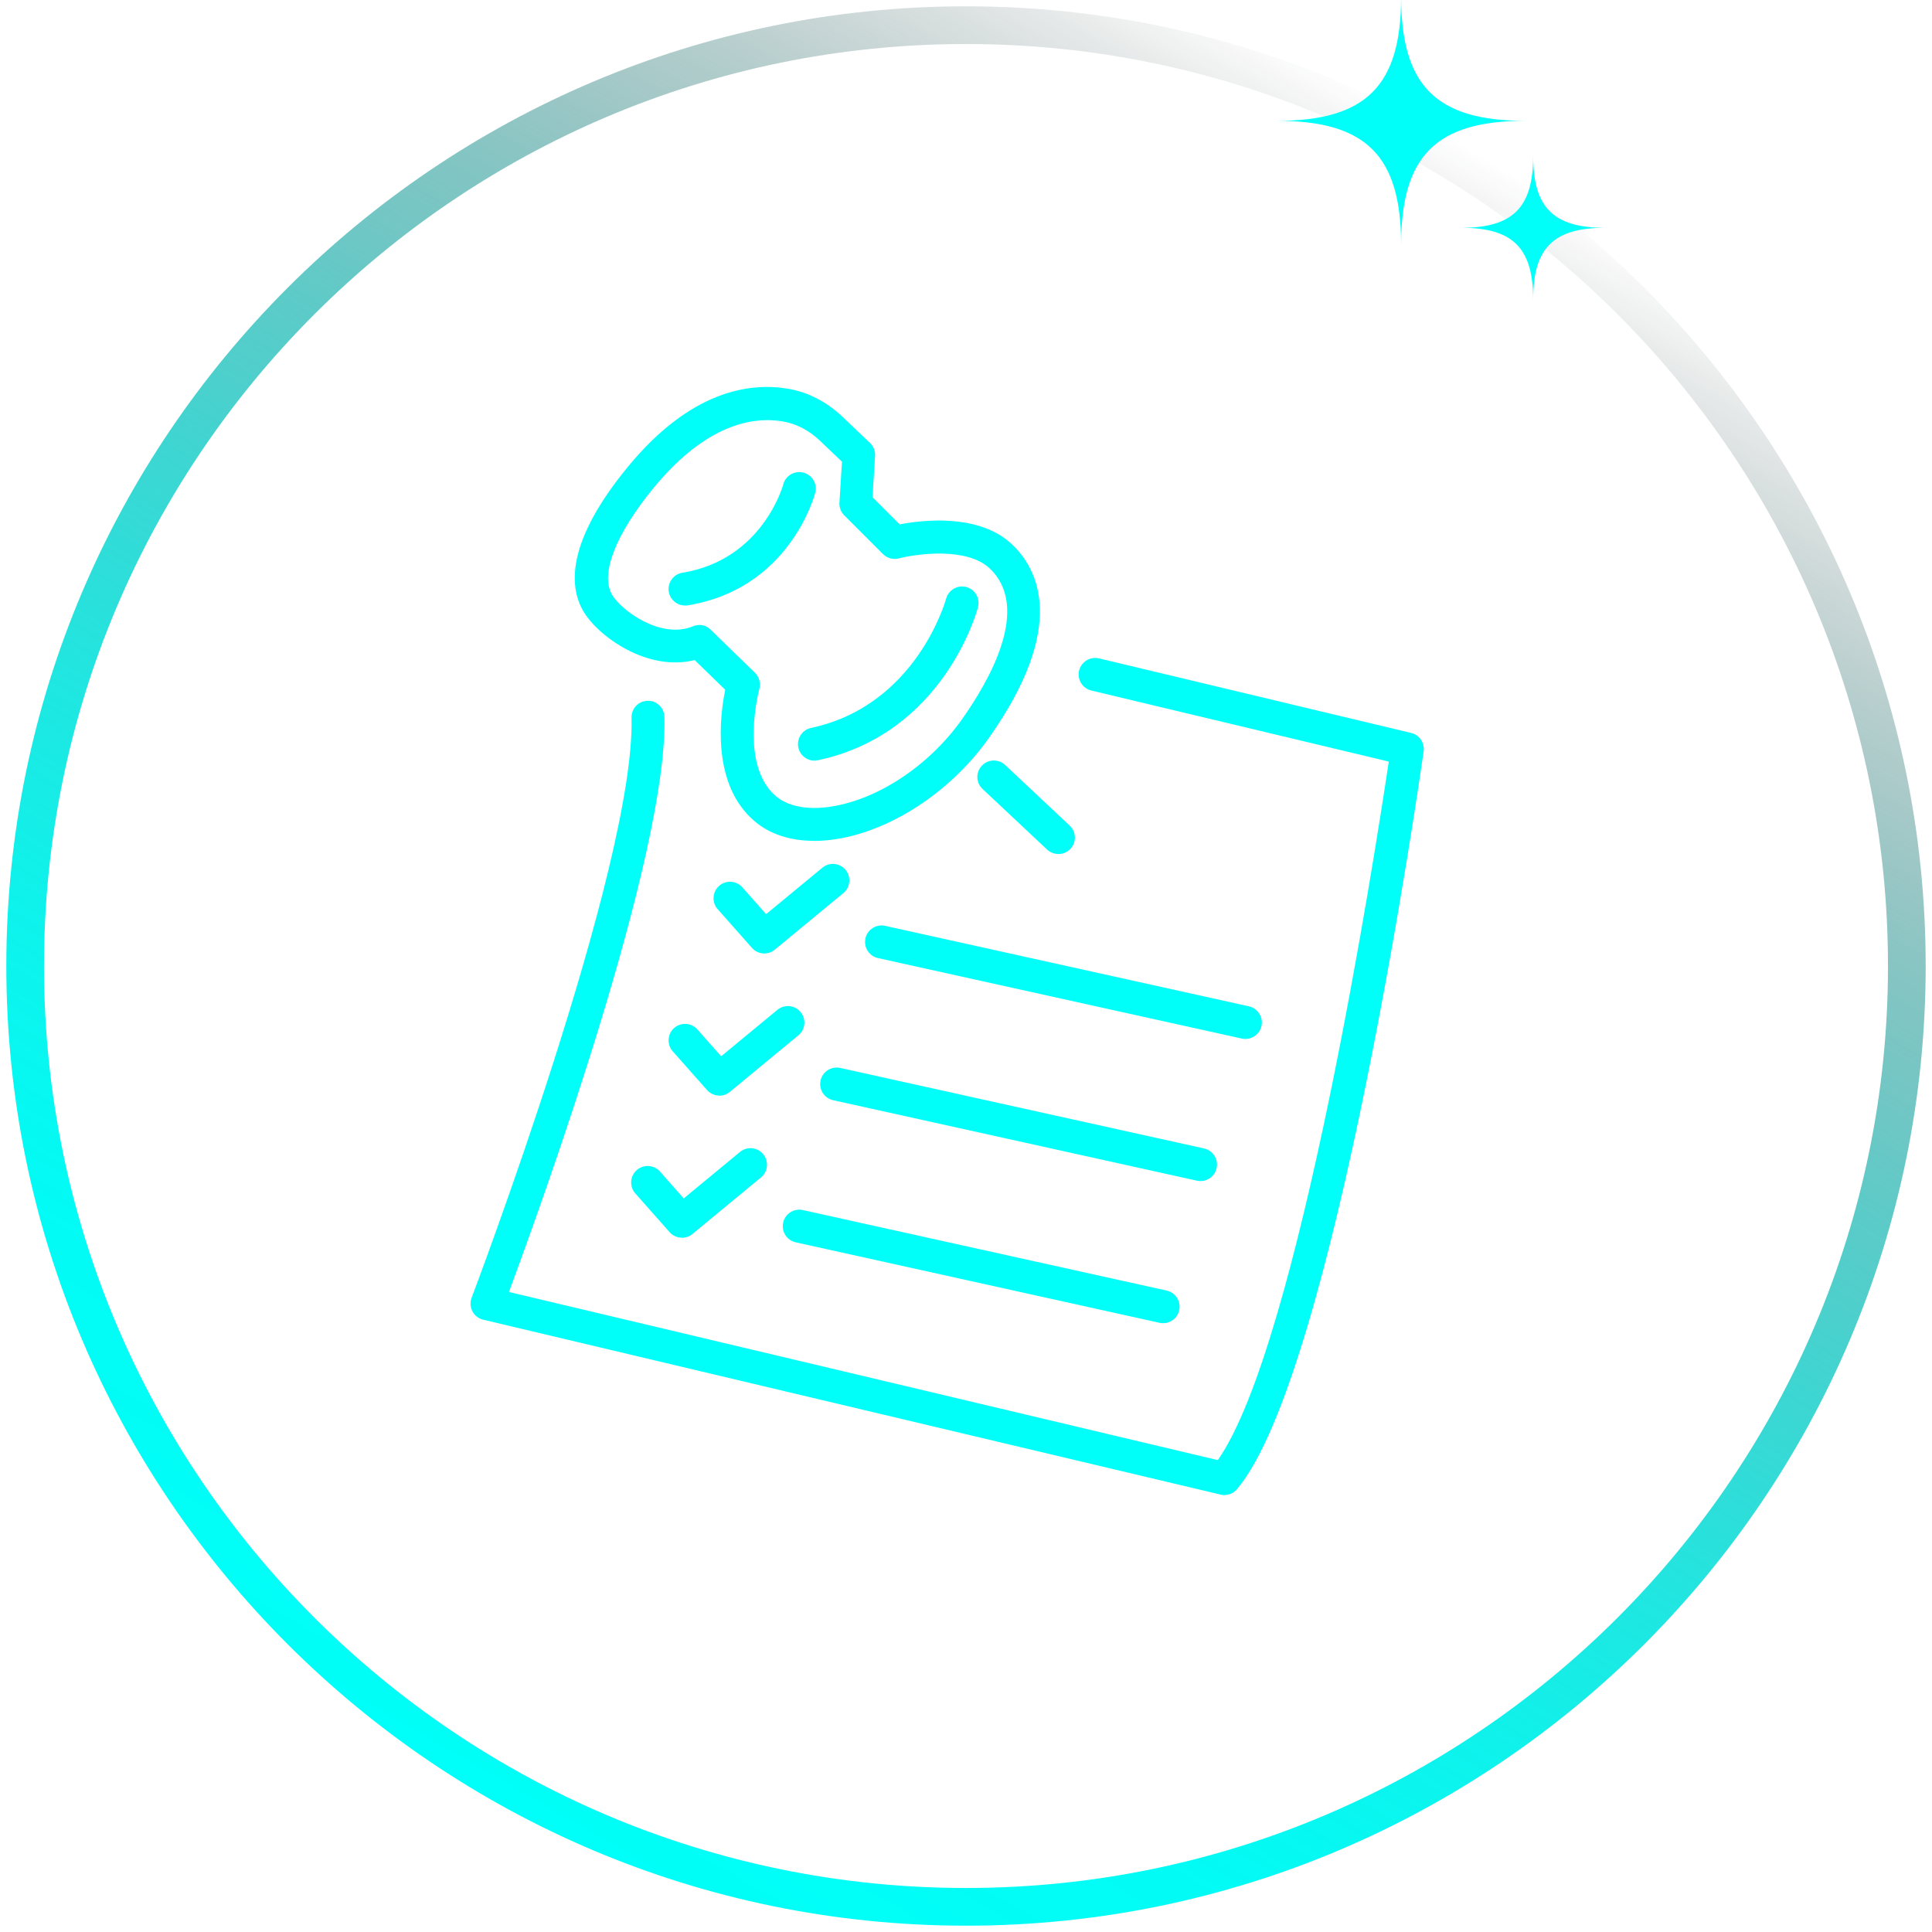 <?xml version="1.0" encoding="UTF-8"?>
<svg xmlns="http://www.w3.org/2000/svg" version="1.1" xmlns:xlink="http://www.w3.org/1999/xlink" viewBox="0 0 205 205">
  <defs>
    <style>
      .cls-1 {
        fill: url(#_未命名漸層_4);
      }

      .cls-2 {
        fill: #00fff8;
      }
    </style>
    <linearGradient id="_未命名漸層_4" data-name="未命名漸層 4" x1="153.41" y1="14.33" x2="51.59" y2="190.67" gradientUnits="userSpaceOnUse">
      <stop offset="0" stop-color="#191818" stop-opacity="0"/>
      <stop offset=".05" stop-color="#163130" stop-opacity=".11"/>
      <stop offset=".15" stop-color="#11605e" stop-opacity=".31"/>
      <stop offset=".26" stop-color="#0c8b87" stop-opacity=".5"/>
      <stop offset=".37" stop-color="#08aeaa" stop-opacity=".65"/>
      <stop offset=".48" stop-color="#05cbc6" stop-opacity=".78"/>
      <stop offset=".6" stop-color="#03e2dc" stop-opacity=".88"/>
      <stop offset=".72" stop-color="#01f2eb" stop-opacity=".95"/>
      <stop offset=".85" stop-color="#00fbf5" stop-opacity=".99"/>
      <stop offset="1" stop-color="#00fff8"/>
    </linearGradient>
  </defs>
  <!-- Generator: Adobe Illustrator 28.7.1, SVG Export Plug-In . SVG Version: 1.2.0 Build 142)  -->
  <g>
    <g id="_圖層_1" data-name="圖層_1">
      <g>
        <g>
          <path class="cls-1" d="M102.5,204.33C46.35,204.33.67,158.65.67,102.5S46.35.67,102.5.67s101.83,45.68,101.83,101.83-45.68,101.83-101.83,101.83ZM102.5,4.67C48.55,4.67,4.67,48.55,4.67,102.5s43.89,97.83,97.83,97.83,97.83-43.89,97.83-97.83S156.45,4.67,102.5,4.67Z"/>
          <g>
            <path class="cls-2" d="M148.67,25.99c0-9.45-3.71-13.17-13.17-13.17,9.45,0,13.17-3.71,13.17-13.17,0,9.45,3.71,13.17,13.17,13.17-9.45,0-13.17,3.71-13.17,13.17Z"/>
            <path class="cls-2" d="M162.68,31.79c0-5.47-2.15-7.62-7.62-7.62,5.47,0,7.62-2.15,7.62-7.62,0,5.47,2.15,7.62,7.62,7.62-5.47,0-7.62,2.15-7.62,7.62Z"/>
          </g>
        </g>
        <path class="cls-2" d="M129.92,158.64c-.13,0-.27-.02-.4-.05l-78.25-18.56c-.49-.12-.91-.44-1.14-.88s-.27-.97-.09-1.44c.17-.46,17.38-45.84,16.97-61.56-.02-.97.74-1.77,1.7-1.79.95-.04,1.77.74,1.79,1.7.38,14.71-13.18,52.11-16.5,61.03l75.22,17.84c8.6-12.26,16.68-64.35,18.14-74.12l-31.56-7.54c-.94-.22-1.52-1.17-1.3-2.11.23-.94,1.16-1.52,2.11-1.3l33.12,7.91c.88.21,1.45,1.05,1.33,1.95-.38,2.69-9.47,66.02-19.8,78.29-.34.4-.83.62-1.34.62Z"/>
        <path class="cls-2" d="M81.1,101.17c-.48,0-.97-.2-1.31-.59l-3.64-4.11c-.64-.72-.57-1.83.15-2.47.72-.64,1.83-.57,2.47.15l2.52,2.85,5.97-4.93c.74-.62,1.85-.51,2.46.23.62.75.51,1.85-.23,2.46l-7.28,6.01c-.33.27-.72.4-1.11.4Z"/>
        <path class="cls-2" d="M132.14,110.24c-.13,0-.25-.01-.38-.04l-38.6-8.54c-.94-.21-1.54-1.14-1.33-2.09s1.15-1.54,2.09-1.33l38.6,8.54c.94.21,1.54,1.14,1.33,2.09-.18.82-.9,1.37-1.71,1.37Z"/>
        <path class="cls-2" d="M76.33,116.25c-.48,0-.97-.2-1.31-.59l-3.64-4.11c-.64-.72-.57-1.83.15-2.47.72-.64,1.83-.57,2.47.15l2.52,2.85,5.97-4.93c.74-.61,1.85-.51,2.46.24.62.75.51,1.85-.23,2.46l-7.28,6.01c-.33.27-.72.4-1.11.4Z"/>
        <path class="cls-2" d="M127.38,125.32c-.13,0-.25-.01-.38-.04l-38.6-8.54c-.94-.21-1.54-1.14-1.33-2.09s1.14-1.54,2.09-1.33l38.6,8.54c.94.21,1.54,1.14,1.33,2.09-.18.82-.9,1.37-1.71,1.37Z"/>
        <path class="cls-2" d="M72.36,131.33c-.48,0-.97-.2-1.31-.59l-3.64-4.11c-.64-.72-.57-1.83.15-2.47.72-.64,1.83-.57,2.47.15l2.52,2.85,5.97-4.93c.75-.62,1.85-.51,2.46.24.62.75.51,1.85-.23,2.46l-7.28,6.01c-.33.27-.72.4-1.11.4Z"/>
        <path class="cls-2" d="M123.41,140.4c-.13,0-.25-.01-.38-.04l-38.6-8.54c-.94-.21-1.54-1.14-1.33-2.09s1.14-1.54,2.09-1.33l38.6,8.54c.94.21,1.54,1.14,1.33,2.09-.18.82-.9,1.37-1.71,1.37Z"/>
        <path class="cls-2" d="M86.36,89.22c-2.52,0-4.68-.71-6.29-2.08-4.63-3.93-3.67-11.24-3.12-13.95l-3.24-3.15c-5.03,1.26-10.26-2.53-11.81-5.18-1.5-2.56-1.89-7.3,4.74-15.35,6.63-8.05,12.86-8.94,16.93-8.27,2.12.35,4.13,1.38,5.81,2.97l2.93,2.79c.38.36.57.86.54,1.38l-.27,4.38,2.88,2.88c2.39-.46,8.42-1.19,11.92,2.12,2.72,2.56,6,8.65-2.52,20.64-4.09,5.75-10.63,9.96-16.65,10.71-.64.08-1.26.12-1.86.12ZM74.18,66.31c.45,0,.89.17,1.22.5l4.7,4.57c.46.45.64,1.11.47,1.73-.02.08-2.16,8.05,1.77,11.38,1.22,1.03,3.16,1.44,5.46,1.15,5.1-.64,10.69-4.28,14.24-9.27,3-4.22,7.37-11.91,2.97-16.06-2.43-2.29-7.78-1.54-9.64-1.06-.6.16-1.24-.02-1.68-.46l-4.11-4.11c-.35-.35-.54-.84-.51-1.34l.27-4.35-2.34-2.23c-1.17-1.11-2.54-1.82-3.97-2.05-3.16-.52-8.09.28-13.66,7.04-4.05,4.92-5.71,9.17-4.42,11.36.94,1.61,5.11,4.77,8.59,3.34.21-.09.44-.13.67-.13Z"/>
        <path class="cls-2" d="M72.69,64.25c-.84,0-1.59-.61-1.73-1.47-.15-.95.49-1.85,1.45-2.01,8.52-1.38,10.68-9.29,10.7-9.37.24-.93,1.2-1.5,2.14-1.25.94.24,1.5,1.2,1.25,2.14-.11.42-2.78,10.19-13.52,11.94-.1.02-.19.02-.28.02Z"/>
        <path class="cls-2" d="M86.42,80.71c-.81,0-1.53-.56-1.71-1.39-.2-.95.4-1.88,1.35-2.08,11.21-2.39,14.3-13.6,14.33-13.71.25-.93,1.21-1.49,2.14-1.24.93.25,1.49,1.21,1.24,2.14-.14.55-3.69,13.41-16.99,16.24-.12.03-.25.04-.37.04Z"/>
        <path class="cls-2" d="M112.31,90.62c-.43,0-.86-.16-1.2-.47l-6.85-6.43c-.71-.66-.74-1.77-.08-2.47.66-.71,1.77-.74,2.47-.08l6.85,6.43c.71.66.74,1.77.08,2.47-.34.37-.81.55-1.28.55Z"/>
      </g>
    </g>
  </g>
</svg>